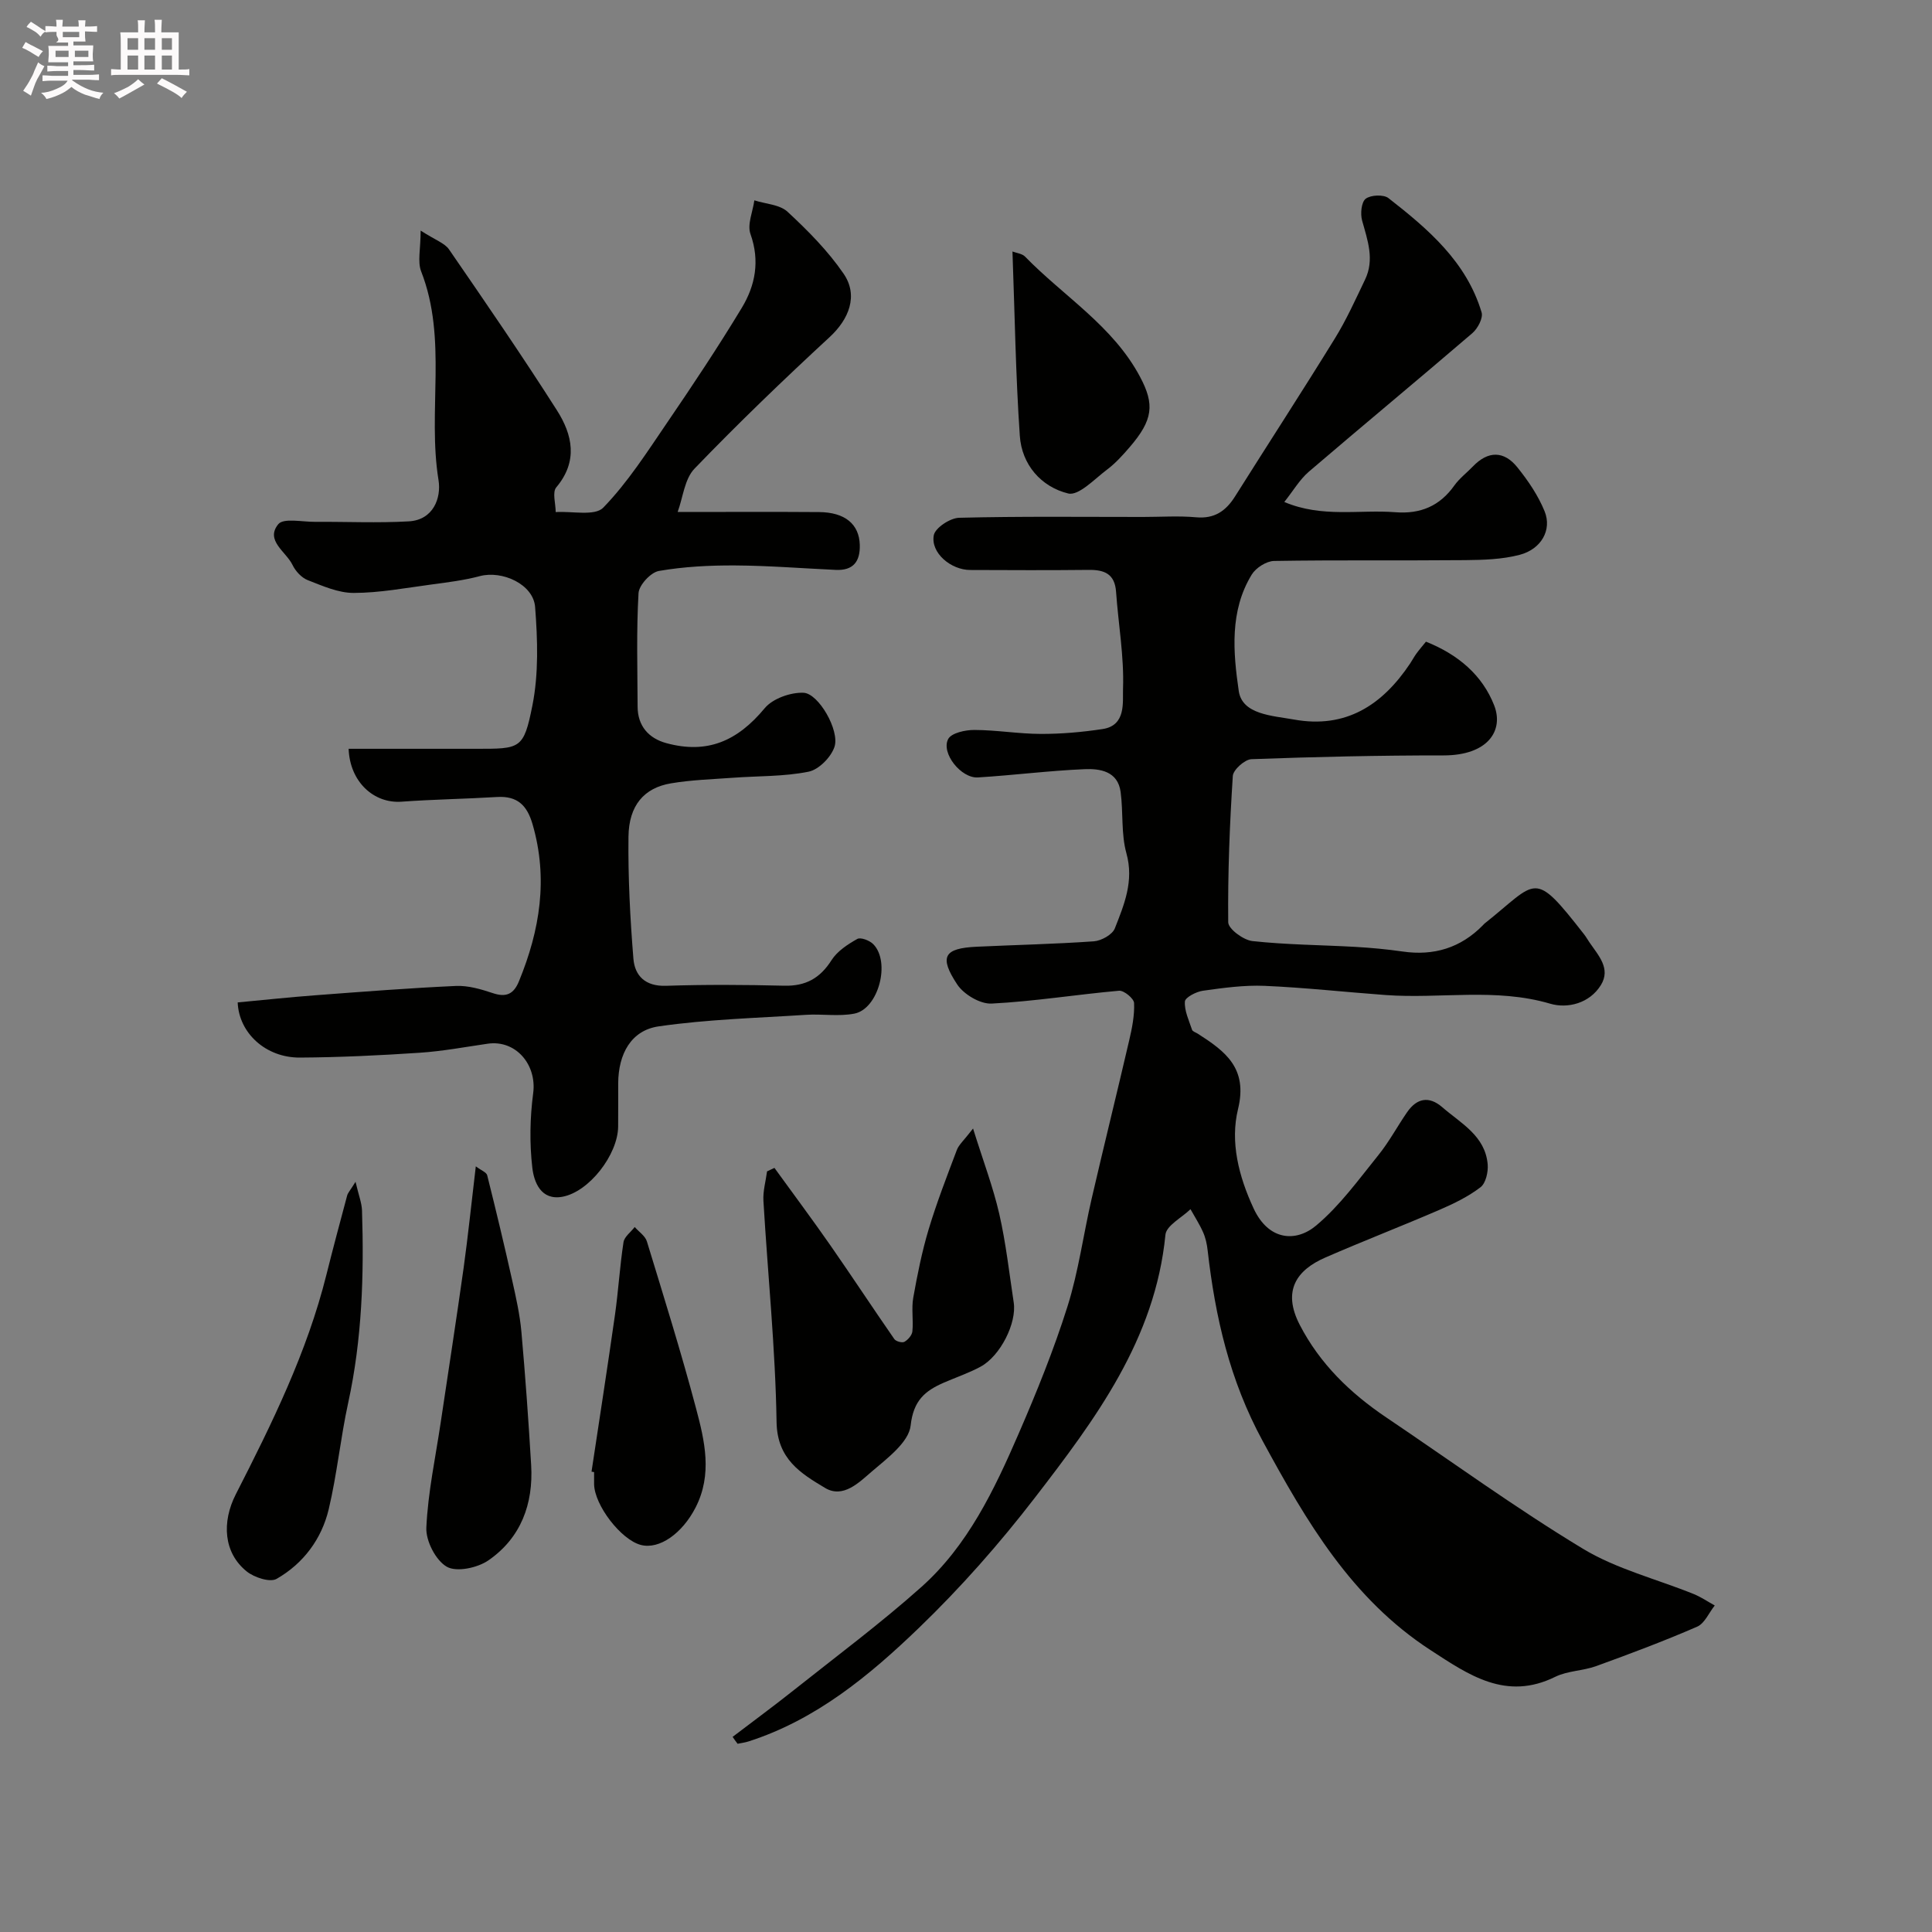 <svg enable-background="new 0 0 400 400" viewBox="0 0 400 400" xmlns="http://www.w3.org/2000/svg"><rect x="0" y="0" width="400" height="400" fill="#808080" stroke="none"/><path d="m6.8 9.5c.6.3 1.3.7 2.1 1.1-.4.4-.7.8-.9 1.2-.7-.4-1.3-.8-1.8-1.1s-1.1-.6-1.6-.8c.2-.4.5-.8.7-1.2.4.2.8.5 1.5.8zm.9 6.9c-.3.6-.5 1.1-.7 1.7s-.4 1.1-.6 1.7c-.6-.4-1.1-.7-1.6-1 .7-1 1.2-1.8 1.5-2.4.3-.5.6-1.1.8-1.7.3-.6.5-1.2.8-1.8.3.3.8.6 1.3.8-.7 1.3-1.2 2.2-1.5 2.7zm.1-11c.4.3 1 .7 1.7 1.1-.5.2-.8.6-1.1 1.1-.5-.6-1-1-1.4-1.2s-.9-.6-1.5-.8c.2-.4.5-.7.9-1.1.5.3.9.6 1.4.9zm10.5 13.1c1 .4 2 .6 3.1.7-.4.4-.7.8-.8 1.3-.9-.2-1.9-.6-3-.9-1-.4-2-.9-2.8-1.6-.5.4-1.1.9-1.9 1.3s-1.9.9-3.3 1.2c-.1-.3-.5-.8-1.1-1.3 1 0 2.1-.3 3.2-.8 1.2-.5 1.9-1 2.3-1.7h-3.2c-.4 0-1 0-2 .1v-1.2c1 0 1.7.1 2 .1h3.3v-1h-2.3c-.2 0-.9 0-2 .1v-1.2c1.2 0 1.9.1 2 .1h2.3v-.8h-4.1c0-.7.1-1.2.1-1.6 0-.5 0-1.1-.1-1.8h4.1v-.7h-2.5c1-.6.1-1.1.1-1.6v-.6h-.5c-.4 0-1 0-1.8.1v-1.3c1.2 0 1.9.1 2.1.1h.2c0-.3 0-.8-.1-1.4h1.4c0 .6-.1 1-.1 1.4h3.4c0-.4 0-.8-.1-1.3h1.5c0 .4-.1.9-.1 1.3.7 0 1.5 0 2.5-.1v1.2c-1 0-1.8-.1-2.5-.1v.6c0 .3 0 .8.1 1.5h-2.5v.8h4.1c0 .7-.1 1.3-.1 1.8s0 1 .1 1.5h-4.1v.8h1.4c.8 0 1.8 0 2.9-.1v1.2c-1 0-1.9-.1-2.8-.1h-1.5v1h3.2c.3 0 1 0 2.1-.1v1.2c-1.1 0-1.8-.1-2.1-.1h-3.4l-.1.1c1.4 1 2.4 1.5 3.4 1.9zm-4.1-6.7v-1.3h-2.7v1.3zm2.2-4.1v-1.1h-3.4v1.1zm1.9 4.1v-1.3h-2.8v1.3z" fill="#fcfafa"/><path d="m37 6.7v2.3 5.4c1 0 1.8 0 2.2-.1v1.3c-.6 0-1.5-.1-2.5-.1h-11.9c-.7 0-1.3 0-1.8.1v-1.3c.5 0 1.1.1 2 .1v-5.2c0-1 0-1.8-.1-2.5h3.7c0-1.3 0-2.1-.1-2.5h1.5c0 .4-.1 1.3-.1 2.5h2.2c0-1.2 0-2.1-.1-2.6h1.5c0 .4-.1 1.3-.1 2.6zm-12.3 13.7c-.3-.4-.7-.8-1.1-1.1 1.1-.4 2.1-.9 2.9-1.3.8-.5 1.5-1 2.1-1.6.4.4.9.8 1.3 1.1-2.5 1.4-4.2 2.4-5.2 2.9zm3.9-10.1v-2.4h-2.2v2.4zm0 4.1v-2.9h-2.2v2.9zm3.5-4.1v-2.4h-2.2v2.4zm0 4.1v-2.9h-2.2v2.9zm.4 2.9 1-1.1c.6.3 1.4.7 2.5 1.3s2 1.1 2.7 1.5c-.4.4-.8.8-1.1 1.3-.8-.8-2.5-1.7-5.1-3zm3.1-7v-2.4h-2.1v2.4zm0 4.1v-2.9h-2.1v2.9z" fill="#fcfafa"/><g fill="#010100"><path d="m151.68 359.6c4.23-3.23 8.53-6.38 12.69-9.69 8.86-7.04 17.96-13.82 26.39-21.34 9.61-8.58 15.1-20.12 20.13-31.72 3.75-8.64 7.3-17.42 10.13-26.39 2.28-7.24 3.28-14.88 5-22.31 2.53-10.93 5.23-21.83 7.77-32.76.59-2.53 1.12-5.16 1.01-7.72-.04-.94-2.1-2.64-3.11-2.55-8.81.78-17.57 2.21-26.39 2.66-2.36.12-5.76-1.9-7.12-3.96-3.81-5.77-2.72-7.49 4.01-7.81 8.09-.38 16.2-.55 24.28-1.12 1.55-.11 3.83-1.38 4.34-2.67 1.94-4.93 4-9.81 2.4-15.56-1.12-4.03-.63-8.49-1.2-12.71-.58-4.28-4.26-4.84-7.47-4.7-7.37.31-14.71 1.26-22.08 1.71-3.48.21-7.67-5.05-6.15-7.95.66-1.26 3.54-1.89 5.41-1.88 4.6.01 9.19.81 13.79.82 4.26.01 8.56-.37 12.78-1.01 4.9-.74 4.12-5.6 4.22-8.35.24-6.66-.97-13.36-1.44-20.05-.26-3.75-2.43-4.59-5.7-4.55-8.16.09-16.33.05-24.5.02-4.01-.01-8.22-3.56-7.54-7.19.29-1.54 3.39-3.58 5.26-3.62 12.68-.32 25.38-.17 38.07-.17 3.67 0 7.36-.26 10.99.07 3.81.34 6.16-1.31 8.06-4.33 6.86-10.9 13.88-21.7 20.64-32.66 2.4-3.88 4.29-8.09 6.27-12.22 2-4.15.52-8.15-.61-12.23-.39-1.4-.16-3.81.74-4.51 1.05-.8 3.71-.92 4.72-.13 8.2 6.4 16.15 13.17 19.28 23.66.35 1.17-.81 3.35-1.92 4.3-11.22 9.63-22.62 19.06-33.85 28.68-1.91 1.64-3.23 3.95-5.08 6.27 7.84 3.32 15.52 1.54 22.98 2.12 5.2.41 9.2-1.27 12.23-5.54 1.05-1.47 2.56-2.61 3.83-3.93 3.14-3.28 6.44-3.28 9.21.17 2.23 2.77 4.31 5.83 5.64 9.1 1.57 3.85-.68 7.85-5.16 9.02-3.62.95-7.51 1.06-11.29 1.1-13.19.12-26.38-.05-39.56.17-1.59.03-3.76 1.42-4.62 2.82-4.61 7.53-3.85 16.11-2.69 24.1.71 4.9 6.99 5.11 11.42 5.91 10.76 1.95 18.32-3 24.06-11.6.45-.67.82-1.4 1.3-2.05.59-.81 1.25-1.57 1.98-2.47 6.69 2.67 11.67 6.94 14.12 13.18 2.04 5.22-1.29 10.37-10.48 10.37-13.26-.01-26.52.29-39.77.78-1.38.05-3.78 2.19-3.86 3.48-.65 10.08-1.05 20.18-.95 30.28.01 1.38 3.15 3.7 5.02 3.9 7.05.77 14.18.8 21.28 1.2 3.27.19 6.55.49 9.8.96 6.47.94 12.02-.74 16.62-5.43.12-.12.22-.25.35-.36 11.07-8.78 9.95-11.42 20.62 2.25.4.51.72 1.09 1.09 1.63 1.83 2.7 4.5 5.43 2.37 8.87-2.34 3.78-6.88 4.9-10.47 3.85-11.32-3.34-22.76-.97-34.1-1.8-8.35-.61-16.69-1.54-25.05-1.9-4.24-.18-8.54.42-12.76 1.01-1.39.19-3.68 1.38-3.74 2.23-.13 1.91.84 3.92 1.48 5.85.12.36.77.55 1.18.81 5.67 3.64 10.42 7.1 8.34 15.62-1.66 6.81.14 13.92 3.23 20.57 3.11 6.7 8.79 7.03 12.95 3.53 4.91-4.11 8.78-9.5 12.85-14.54 2.25-2.78 3.95-5.99 5.99-8.94 2-2.89 4.52-3.39 7.26-1.02 3.88 3.36 8.9 5.93 9.41 11.84.13 1.57-.39 3.89-1.48 4.73-2.53 1.94-5.51 3.39-8.47 4.67-7.85 3.39-15.83 6.47-23.67 9.89-5.82 2.54-9 6.77-5.29 13.94 4.18 8.08 10.47 14.15 17.92 19.17 13.53 9.12 26.75 18.74 40.69 27.17 6.99 4.23 15.28 6.28 22.96 9.39 1.52.62 2.91 1.57 4.35 2.37-1.2 1.5-2.09 3.71-3.65 4.39-6.86 2.98-13.87 5.61-20.9 8.16-2.74.99-5.91.96-8.48 2.22-10.19 5.03-17.92-.4-25.81-5.53-16.36-10.63-25.71-26.63-34.77-43.32-6.82-12.55-9.81-25.65-11.38-39.44-.14-1.27-.42-2.58-.94-3.75-.73-1.66-1.73-3.19-2.61-4.78-1.8 1.76-5.01 3.38-5.19 5.3-2.12 21.64-14.5 38.17-27.04 54.45-7.33 9.51-15.36 18.62-24 26.94-10.25 9.87-21.29 19.01-35.26 23.5-.74.24-1.52.33-2.28.49-.38-.48-.7-.96-1.03-1.43z"/><path d="m140.3 106c10.73 0 20-.05 29.27.02 5.4.04 8.31 2.51 8.44 6.78.1 3.48-1.37 5.36-4.99 5.19-6.93-.32-13.87-.88-20.8-.92-5.28-.03-10.62.24-15.8 1.14-1.69.29-4.12 2.92-4.22 4.6-.45 7.81-.22 15.65-.19 23.49.01 4.02 2.31 6.56 5.92 7.55 8.49 2.32 14.73-.4 20.39-7.22 1.66-2 5.35-3.31 8.04-3.2 3.12.13 7.51 7.79 6.42 11.17-.7 2.15-3.25 4.74-5.37 5.17-5.11 1.03-10.46.87-15.71 1.26-4.27.31-8.57.44-12.77 1.15-5.58.93-8.73 4.57-8.81 11.04-.1 8.42.34 16.87 1.02 25.27.29 3.54 2.47 5.75 6.73 5.61 8.16-.27 16.33-.22 24.49-.02 4.44.11 7.42-1.54 9.8-5.29 1.19-1.87 3.34-3.27 5.33-4.39.71-.4 2.58.32 3.33 1.1 3.61 3.71 1.05 13.4-3.94 14.36-3.24.63-6.69.03-10.03.25-10.18.66-20.42.93-30.49 2.39-5.7.83-8.33 5.7-8.37 11.77-.02 3 .03 6-.01 9-.07 5.79-6 13.5-11.56 14.51-4.44.8-5.87-3.06-6.21-6.02-.59-5.08-.49-10.35.18-15.43.78-5.91-3.6-11.09-9.43-10.24-4.68.68-9.36 1.56-14.07 1.87-8.25.55-16.53.95-24.8 1-7.1.04-12.63-5.11-12.88-11.42 5.36-.5 10.72-1.08 16.09-1.48 9.69-.73 19.39-1.49 29.1-1.93 2.53-.11 5.19.67 7.64 1.49 2.79.93 4.33.18 5.41-2.47 4.33-10.55 6.08-21.25 2.81-32.5-1.14-3.94-3.16-5.89-7.35-5.64-6.58.4-13.18.49-19.76.97-5.75.42-10.72-4.1-10.97-10.95h26.31c9.26 0 9.93.13 11.74-8.98 1.31-6.58 1.08-13.62.56-20.37-.36-4.72-6.81-7.63-11.45-6.4-3.27.87-6.68 1.29-10.05 1.74-5.34.71-10.7 1.73-16.05 1.74-3.19.01-6.45-1.45-9.53-2.65-1.28-.5-2.52-1.85-3.14-3.13-1.33-2.77-5.71-5.06-2.96-8.45 1.08-1.33 4.95-.47 7.55-.49 6.5-.04 13.02.27 19.49-.1 5.07-.29 6.74-4.85 6.14-8.54-2.32-14.32 1.9-29.14-3.59-43.2-.79-2.02-.11-4.62-.11-8.46 3.03 1.96 4.96 2.58 5.87 3.89 7.58 11.01 15.16 22.04 22.34 33.31 3.22 5.05 4.44 10.54-.13 15.96-.86 1.02-.12 3.38-.12 5.12 3.37-.22 8.11.88 9.85-.92 5.06-5.22 9.07-11.5 13.2-17.56 5.33-7.81 10.58-15.7 15.47-23.79 2.81-4.64 3.79-9.72 1.81-15.29-.71-1.98.48-4.63.8-6.98 2.33.75 5.26.86 6.88 2.37 4.22 3.91 8.37 8.1 11.6 12.82 3.11 4.54 1.09 9.44-2.88 13.11-9.56 8.83-18.96 17.87-27.98 27.24-2.07 2.13-2.4 5.99-3.5 8.98z"/><path d="m201.46 233.65c2.12 6.79 4.17 12.17 5.44 17.73 1.37 6.01 2.05 12.18 2.98 18.29.65 4.25-2.76 11.06-6.85 13.28-2.41 1.31-5.06 2.2-7.59 3.3-3.91 1.7-6.33 3.69-6.9 8.89-.38 3.46-4.85 6.79-8.04 9.52-2.63 2.25-5.94 5.64-9.68 3.4-5.01-3-9.91-5.95-10.04-13.63-.24-15.28-1.82-30.53-2.72-45.8-.12-2.02.48-4.07.75-6.11.51-.24 1.02-.48 1.53-.72 3.88 5.36 7.84 10.66 11.62 16.09 4.46 6.41 8.75 12.94 13.2 19.35.33.48 1.62.83 2.09.57.74-.42 1.57-1.37 1.65-2.17.23-2.31-.22-4.71.18-6.97.85-4.76 1.8-9.53 3.19-14.16 1.67-5.55 3.78-10.98 5.83-16.41.41-1.1 1.45-1.97 3.36-4.45z"/><path d="m98.51 241.48c1.11.84 2.2 1.22 2.36 1.85 1.82 7.26 3.56 14.53 5.19 21.83.78 3.49 1.57 7.02 1.89 10.57.82 9.18 1.47 18.38 2.02 27.59.48 8.06-2.13 15.09-8.84 19.73-2.25 1.56-6.59 2.49-8.62 1.33-2.29-1.31-4.37-5.35-4.24-8.1.33-7.3 1.9-14.54 2.98-21.81 1.59-10.65 3.24-21.3 4.74-31.97.92-6.64 1.6-13.33 2.52-21.02z"/><path d="m73.61 244.68c.66 2.83 1.29 4.38 1.34 5.95.43 13.36.01 26.65-2.86 39.8-1.59 7.29-2.31 14.78-4.03 22.03-1.47 6.19-5.27 11.27-10.8 14.43-1.37.78-4.62-.29-6.18-1.54-4.8-3.85-5.2-10.22-2.25-15.99 7.47-14.63 14.74-29.37 18.75-45.44 1.37-5.49 2.84-10.96 4.3-16.42.15-.54.6-1 1.73-2.82z"/><path d="m122.47 304.69c1.63-10.81 3.31-21.62 4.85-32.44.71-5 1-10.07 1.77-15.06.17-1.14 1.52-2.1 2.32-3.15.86.99 2.17 1.84 2.52 2.98 3.51 11.49 7.1 22.96 10.18 34.57 1.79 6.73 3.43 13.65-.1 20.53-2.74 5.34-7.49 8.75-11.34 7.74-4.11-1.08-9.6-8.23-9.67-12.59-.01-.83 0-1.66 0-2.49-.18-.04-.35-.06-.53-.09z"/><path d="m209.62 52.07c.89.34 2.01.44 2.61 1.06 8 8.23 18.19 14.33 23.8 24.88 3.05 5.73 2.72 8.92-2.17 14.6-1.41 1.63-2.89 3.28-4.6 4.57-2.61 1.95-5.92 5.52-8.1 4.99-5.6-1.37-9.62-5.96-10.02-11.96-.86-12.53-1.04-25.09-1.52-38.14z"/></g></svg>